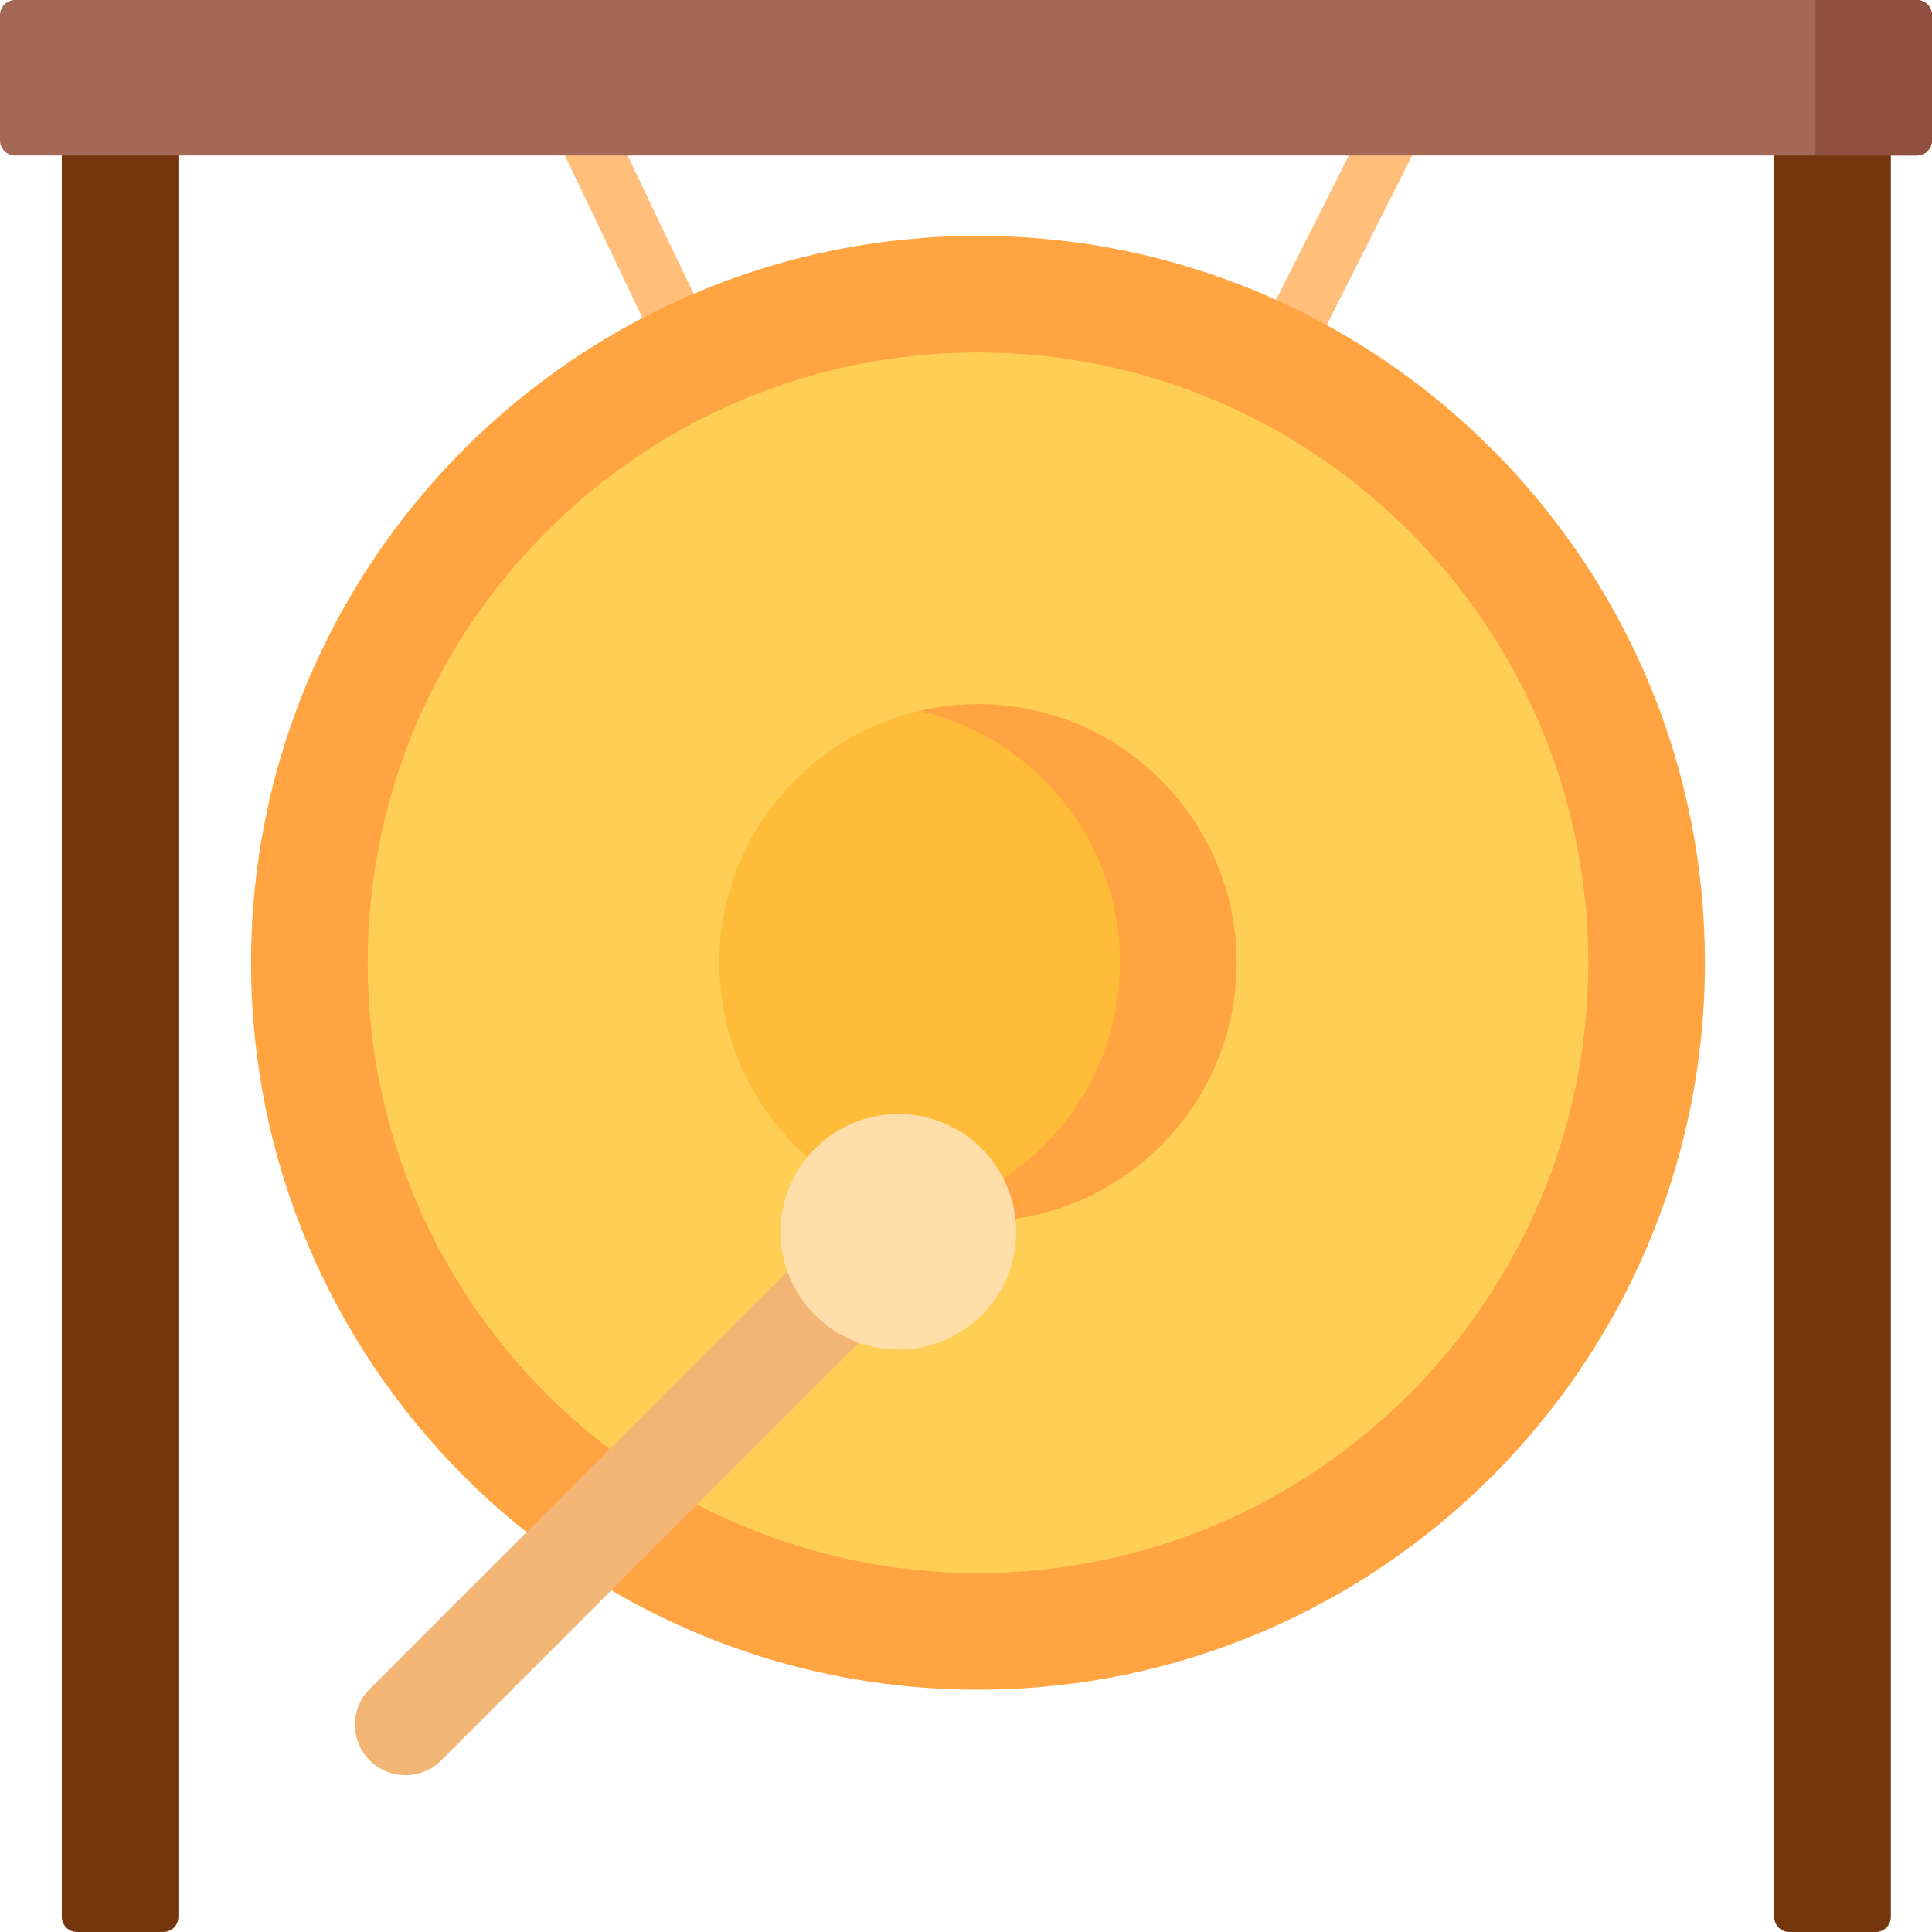 <?xml version="1.0" encoding="iso-8859-1"?>
<!-- Generator: Adobe Illustrator 19.0.0, SVG Export Plug-In . SVG Version: 6.00 Build 0)  -->
<svg version="1.1" id="Capa_1" xmlns="http://www.w3.org/2000/svg" xmlns:xlink="http://www.w3.org/1999/xlink" x="0px" y="0px"
	 viewBox="0 0 512 512" style="enable-background:new 0 0 512 512;" xml:space="preserve">
<g>
	<path style="fill:#75360D;" d="M16.379,508V17.513h30.905V508c0,2.209-1.791,4-4,4H20.379C18.169,512,16.379,510.209,16.379,508z"
		/>
	<path style="fill:#75360D;" d="M470.188,508V17.513h30.905V508c0,2.209-1.791,4-4,4h-22.905
		C471.979,512,470.188,510.209,470.188,508z"/>
</g>
<path style="fill:#FFBF7B;" d="M259.178,260.475c-0.026,0-0.052,0-0.079,0c-2.861-0.03-5.456-1.686-6.689-4.267L140.488,21.933
	c-1.785-3.738-0.203-8.215,3.535-10.001c3.738-1.785,8.215-0.202,10,3.534l105.332,220.482L370.477,15.325
	c1.863-3.7,6.373-5.188,10.072-3.324c3.7,1.863,5.188,6.373,3.325,10.072L265.876,256.349
	C264.601,258.88,262.008,260.475,259.178,260.475z"/>
<path style="fill:#FFA440;" d="M259.178,447.788c-106.224,0-192.644-86.42-192.644-192.644S152.953,62.5,259.178,62.5
	s192.644,86.42,192.644,192.644S365.402,447.788,259.178,447.788z"/>
<path style="fill:#FFCE55;" d="M259.178,416.882c-89.183,0-161.738-72.555-161.738-161.738S169.994,93.405,259.178,93.405
	s161.738,72.555,161.738,161.738S348.361,416.882,259.178,416.882z"/>
<path style="fill:#FFBC38;" d="M259.178,323.675c-37.788,0-68.53-30.743-68.53-68.53s30.743-68.53,68.53-68.53
	s68.53,30.743,68.53,68.53S296.966,323.675,259.178,323.675z"/>
<path style="fill:#FFA440;" d="M259.178,186.614c-5.315,0-10.483,0.628-15.453,1.778c30.367,7.029,53.078,34.279,53.078,66.752
	s-22.711,59.723-53.078,66.752c4.97,1.15,10.138,1.779,15.453,1.779c37.788,0,68.53-30.743,68.53-68.53
	C327.708,217.356,296.966,186.614,259.178,186.614z"/>
<path style="fill:#F3B573;" d="M97.99,466.527L97.99,466.527c5.23,5.23,13.71,5.23,18.94,0l118.244-118.244l-18.94-18.94
	L97.99,447.588C92.759,452.818,92.759,461.297,97.99,466.527z"/>
<circle style="fill:#FFDEA9;" cx="238.07" cy="326.44" r="31.22"/>
<path style="fill:#A66856;" d="M508,41.207H4c-2.209,0-4-1.791-4-4V4c0-2.209,1.791-4,4-4h504c2.209,0,4,1.791,4,4v33.207
	C512,39.416,510.209,41.207,508,41.207z"/>
<path style="fill:#8F5040;" d="M508,41.207h-26.905V0H508c2.209,0,4,1.791,4,4v33.207C512,39.416,510.209,41.207,508,41.207z"/>
<g>
</g>
<g>
</g>
<g>
</g>
<g>
</g>
<g>
</g>
<g>
</g>
<g>
</g>
<g>
</g>
<g>
</g>
<g>
</g>
<g>
</g>
<g>
</g>
<g>
</g>
<g>
</g>
<g>
</g>
</svg>
